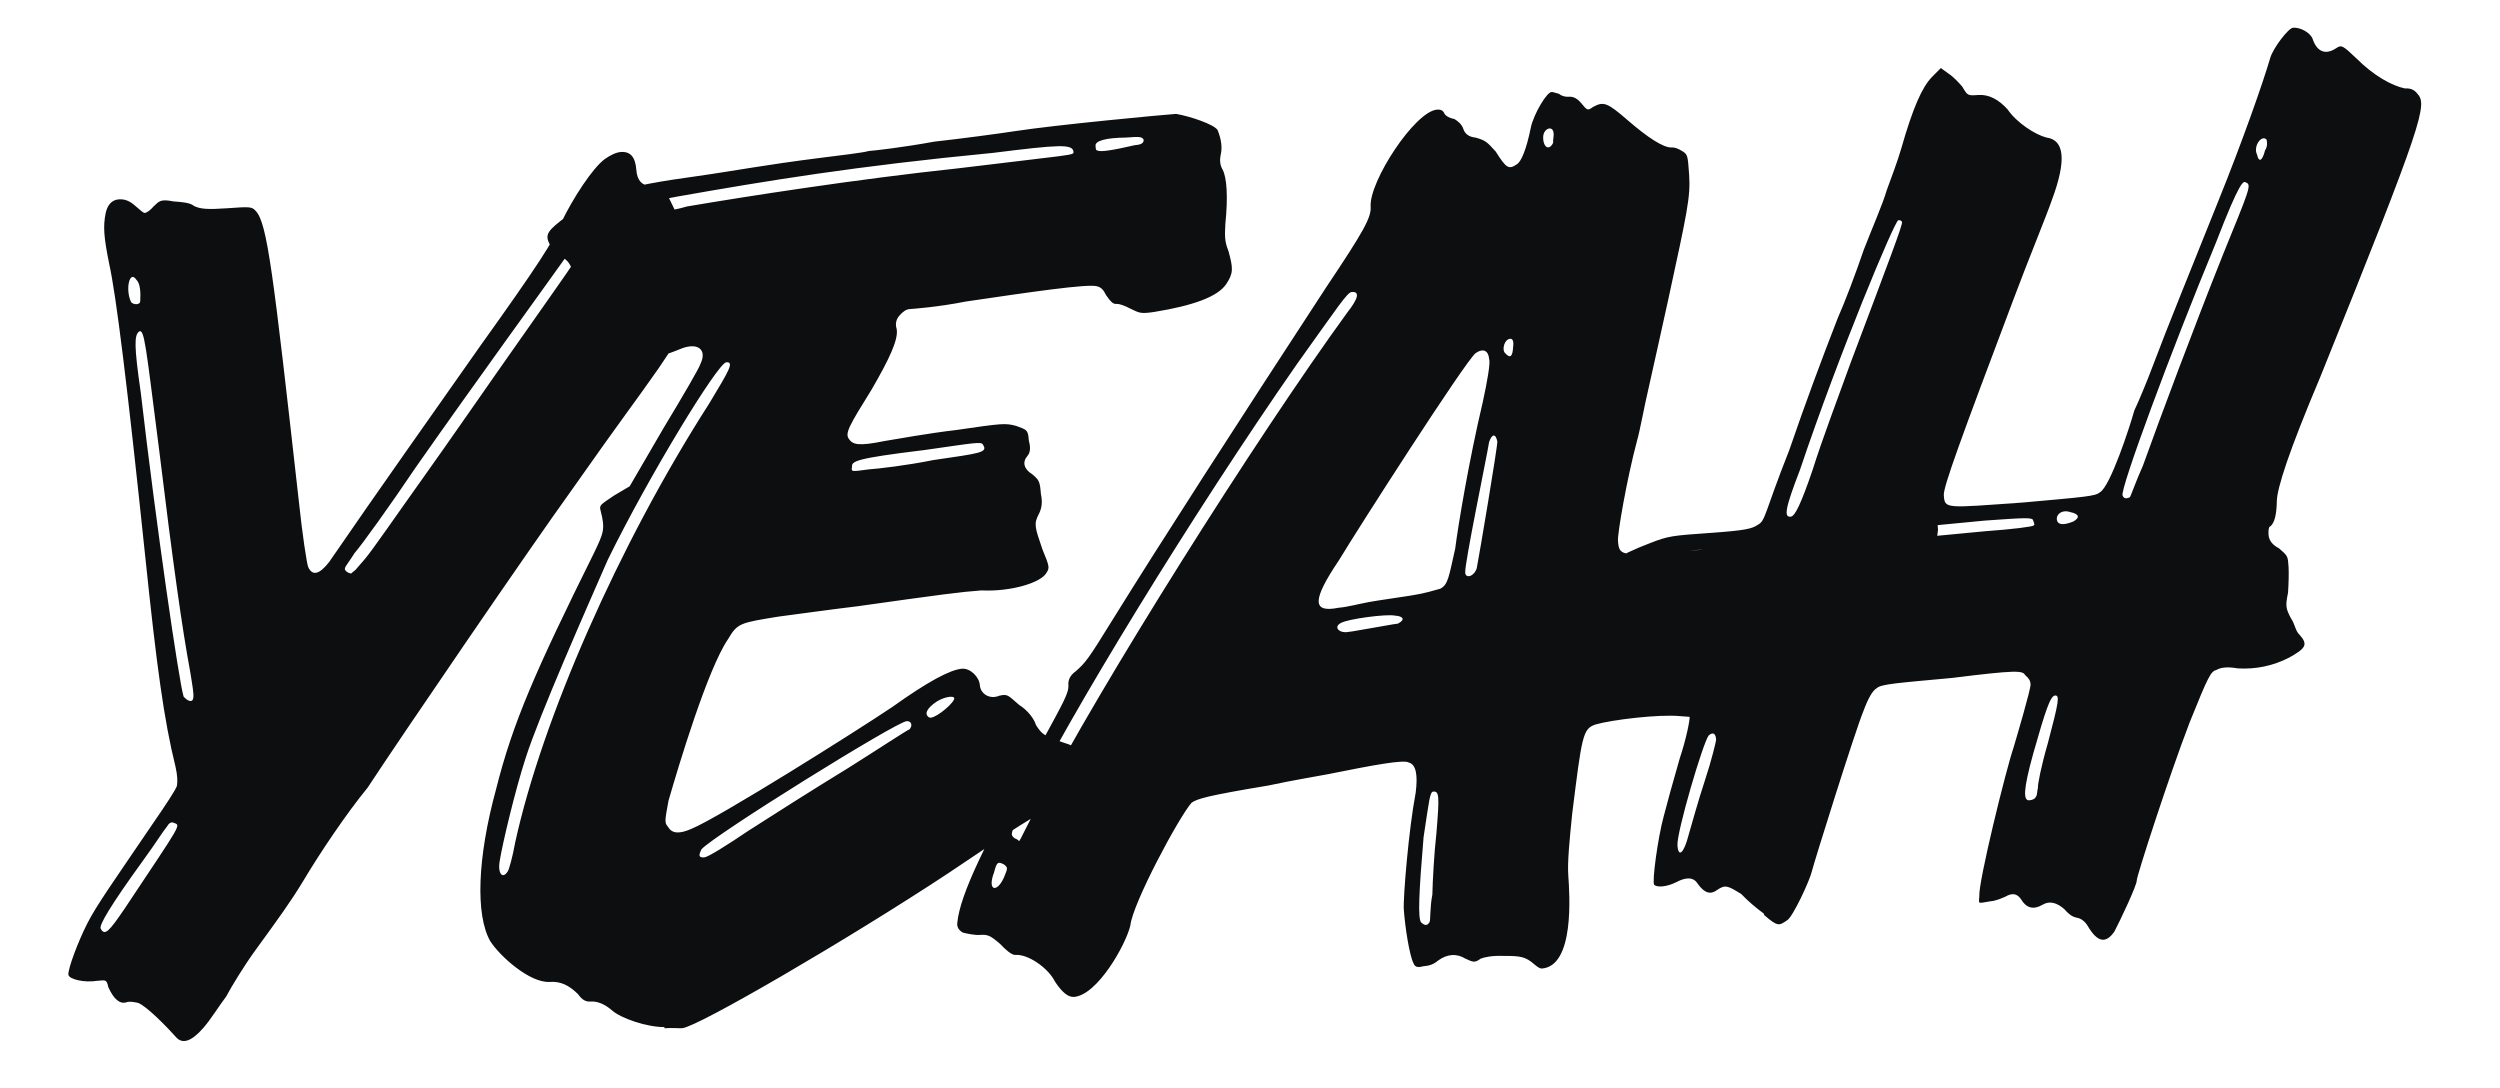 <svg width="108" height="47" viewBox="0 0 108 47" fill="none" xmlns="http://www.w3.org/2000/svg">
<path d="M30.535 10.649L30.906 10.827L30.891 11.34C30.865 11.699 30.887 12.005 30.749 12.219C30.625 12.637 29.796 13.922 28.453 15.909C27.479 17.308 26.915 18.012 24.686 21.186C22.823 23.772 17.357 31.777 15.88 34.029C14.986 35.115 13.829 36.833 13.098 38.06C12.549 38.968 12.036 39.669 11.057 41.017C10.545 41.718 9.995 42.626 9.77 43.051C9.442 43.483 9.122 44.017 8.791 44.398C8.271 44.997 7.872 45.128 7.592 44.79C7.204 44.357 6.321 43.448 5.954 43.321C5.747 43.284 5.591 43.244 5.442 43.306C5.191 43.375 4.922 43.189 4.679 42.644C4.603 42.292 4.556 42.346 4.2 42.371C3.644 42.462 2.968 42.305 2.954 42.102C2.936 41.847 3.365 40.692 3.769 39.897C4.173 39.101 4.871 38.131 6.584 35.607C7.141 34.801 7.603 34.103 7.643 33.947C7.679 33.74 7.661 33.486 7.585 33.133C7.085 31.124 6.763 28.743 6.283 24.125C5.492 16.563 5.019 12.762 4.718 11.402C4.483 10.243 4.45 9.785 4.563 9.215C4.64 8.852 4.829 8.634 5.134 8.612C5.388 8.594 5.599 8.681 5.817 8.871C6.089 9.107 6.198 9.201 6.249 9.198C6.351 9.191 6.496 9.078 6.638 8.915C6.878 8.693 6.922 8.588 7.492 8.701C7.852 8.727 8.212 8.752 8.375 8.894C8.64 9.029 8.949 9.058 9.814 8.997C10.78 8.928 10.882 8.921 11.049 9.114C11.547 9.641 11.8 11.771 12.905 21.611C13.06 23.083 13.252 24.347 13.314 24.496C13.495 24.892 13.797 24.82 14.219 24.279C16.397 21.108 18.536 18.094 20.765 14.919C23.231 11.473 23.922 10.401 24.272 9.559C24.763 8.552 25.592 7.267 26.127 6.871C26.37 6.7 26.617 6.581 26.821 6.566C27.228 6.537 27.449 6.777 27.489 7.337C27.521 7.795 27.743 8.035 28.099 8.01C28.455 7.984 28.724 8.17 28.905 8.566C29.323 9.406 29.391 9.656 29.776 10.038C30.005 10.38 30.274 10.565 30.535 10.649ZM5.651 13.024C5.712 13.173 6.072 13.198 6.058 12.995C6.083 12.635 6.055 12.228 5.891 12.086C5.604 11.646 5.408 12.478 5.651 13.024ZM22.484 14.644C25.085 10.933 25.136 10.929 24.972 10.787C24.91 10.638 24.812 10.696 24.387 11.187C23.783 12.047 20.568 16.467 17.968 20.179C16.811 21.897 15.647 23.513 15.316 23.895C14.949 24.483 14.8 24.544 14.963 24.686C15.018 24.734 15.123 24.777 15.174 24.774C15.221 24.719 15.319 24.661 15.367 24.607L15.745 24.171C16.076 23.79 17.142 22.232 18.258 20.67C19.375 19.108 21.23 16.42 22.484 14.644ZM8.347 30.165C8.387 30.009 8.303 29.555 8.213 28.999C7.883 27.233 7.478 24.398 6.868 19.38C6.3 14.972 6.242 14.158 5.999 14.328C5.806 14.495 5.784 14.906 6.084 16.981C6.742 22.661 7.737 29.492 7.932 30.092C8.099 30.285 8.31 30.372 8.347 30.165ZM5.408 39.218C7.903 35.463 7.816 35.673 7.5 35.542C7.395 35.499 7.297 35.557 7.206 35.717C7.064 35.88 6.696 36.468 6.184 37.169C4.74 39.163 4.285 39.962 4.347 40.111C4.525 40.457 4.714 40.239 5.408 39.218ZM52.935 9.677C52.917 10.139 52.884 10.397 53.069 10.844C53.275 11.596 53.29 11.8 52.966 12.283C52.595 12.82 51.548 13.201 49.88 13.473C49.274 13.567 49.219 13.519 48.849 13.341C48.583 13.206 48.373 13.119 48.22 13.13C48.068 13.141 47.955 12.995 47.784 12.752C47.665 12.505 47.556 12.41 47.399 12.37C47.032 12.242 44.401 12.633 41.72 13.027C40.51 13.267 39.441 13.342 39.289 13.353C39.136 13.364 38.99 13.476 38.849 13.64C38.707 13.803 38.67 14.01 38.736 14.21C38.819 14.664 38.419 15.511 37.644 16.844C36.68 18.395 36.498 18.714 36.669 18.958C36.839 19.201 37.05 19.289 38.209 19.053C38.765 18.963 40.128 18.713 41.294 18.579C43.319 18.283 43.42 18.276 43.889 18.396C44.361 18.567 44.412 18.563 44.444 19.021C44.513 19.272 44.531 19.526 44.39 19.69C44.153 19.962 44.226 20.264 44.6 20.493C44.872 20.729 44.927 20.776 44.966 21.336C45.042 21.689 45.01 21.947 44.875 22.212C44.649 22.637 44.711 22.786 45.034 23.734C45.342 24.479 45.346 24.53 45.208 24.744C44.982 25.169 43.681 25.568 42.398 25.506C41.533 25.567 40.672 25.679 37.027 26.193C35.963 26.319 34.494 26.525 33.633 26.637C31.965 26.909 31.863 26.916 31.452 27.61C30.572 28.899 29.331 33.026 28.879 34.592C28.733 35.42 28.689 35.526 28.856 35.718C29.03 36.013 29.339 36.042 29.885 35.799C31.077 35.305 36.951 31.617 38.561 30.532C40.07 29.454 41.055 28.924 41.564 28.888C41.92 28.863 42.305 29.245 42.33 29.601C42.355 29.957 42.733 30.237 43.18 30.052C43.533 29.976 43.536 30.027 44.026 30.452C44.401 30.681 44.684 31.07 44.753 31.321C45.039 31.761 45.09 31.757 45.879 32.059C46.296 32.183 46.562 32.318 46.725 32.46C46.888 32.602 46.888 32.602 46.714 33.023C46.586 33.39 46.546 33.546 46.55 33.597C46.575 33.953 45.997 34.454 45.462 34.85C44.034 35.615 43.452 36.066 40.962 37.725C36.713 40.531 30.133 44.371 29.472 44.417C29.319 44.428 29.061 44.395 28.705 44.42L28.702 44.37C27.935 44.373 26.834 43.99 26.453 43.66C26.126 43.376 25.81 43.245 25.505 43.267C25.301 43.281 25.142 43.19 24.971 42.947C24.586 42.565 24.215 42.386 23.758 42.419C22.893 42.48 21.582 41.295 21.179 40.658C20.537 39.528 20.618 37.068 21.43 34.096C22.148 31.233 23.116 29.018 25.666 23.878C26.067 23.031 26.158 22.872 25.948 22.068C25.879 21.818 25.93 21.814 26.515 21.415L27.202 21.008L28.66 18.502C29.53 17.06 30.214 15.887 30.254 15.731C30.567 15.095 30.135 14.768 29.39 15.076C28.644 15.384 27.943 15.587 27.282 15.634C26.925 15.659 26.617 15.63 26.406 15.543C25.981 15.317 25.807 15.023 25.88 14.609C25.913 14.351 25.891 14.045 25.706 13.598C25.616 13.042 25.612 12.992 25.227 12.61C25.013 12.472 24.889 12.174 24.82 11.923C24.628 11.374 24.57 11.276 24.196 11.047C23.982 10.908 23.818 10.767 23.753 10.567C23.517 10.123 23.659 9.96 24.484 9.339C25.848 8.373 27 8.036 30.088 7.613C30.848 7.508 31.909 7.331 32.516 7.237C33.072 7.146 34.387 6.951 35.35 6.832C36.313 6.712 37.327 6.59 37.527 6.524C37.782 6.506 38.999 6.369 40.362 6.119C41.63 5.978 43.2 5.765 43.806 5.671C45.678 5.385 50.249 4.959 50.809 4.92C51.43 5.029 52.426 5.368 52.596 5.611C52.781 6.058 52.806 6.414 52.726 6.727C52.69 6.934 52.704 7.137 52.82 7.334C52.998 7.679 53.056 8.493 52.935 9.677ZM49.013 6.274C49.267 6.256 49.416 6.194 49.406 6.042C49.344 5.893 49.191 5.903 48.632 5.943C47.763 5.953 47.313 6.087 47.327 6.291C47.338 6.444 47.342 6.494 47.392 6.491C47.501 6.585 48.057 6.495 49.013 6.274ZM41.364 7.275C46.382 6.665 46.386 6.715 46.375 6.563C46.35 6.207 45.739 6.25 42.901 6.604C36.909 7.182 33.17 7.804 29.281 8.488C27.515 8.818 27.515 8.818 27.529 9.021C27.54 9.174 27.595 9.221 28.053 9.189C28.307 9.171 29.019 9.12 29.67 8.921C32.246 8.483 37.05 7.734 41.364 7.275ZM30.631 17.442C31.5 16 31.729 15.626 31.373 15.651C31.017 15.677 28.038 20.54 26.251 24.194C25.327 26.305 23.3 30.896 22.714 32.727C22.252 34.141 21.701 36.48 21.595 37.152C21.482 37.723 21.707 38.014 21.937 37.639C21.984 37.585 22.148 37.011 22.257 36.39C23.416 31.093 26.717 23.548 30.631 17.442ZM36.806 20.175C36.77 20.382 36.77 20.382 37.529 20.277C37.936 20.249 39.153 20.111 40.313 19.876C42.337 19.579 42.693 19.554 42.464 19.212C42.402 19.063 42.101 19.136 39.924 19.443C36.933 19.808 36.788 19.921 36.806 20.175ZM40.487 30.294C40.048 30.58 39.913 30.846 40.127 30.984C40.291 31.125 41.065 30.508 41.2 30.243C41.338 30.029 40.88 30.061 40.487 30.294ZM30.305 36.689C30.171 36.955 30.178 37.056 30.432 37.038C30.585 37.027 31.418 36.508 32.344 35.88C33.322 35.249 35.231 34.04 36.652 33.172C38.023 32.309 39.146 31.564 39.295 31.503C39.437 31.339 39.371 31.14 39.168 31.154C38.71 31.186 30.826 36.09 30.305 36.689ZM75.317 29.158C75.745 30.15 75.749 30.201 75.607 30.365C75.472 30.63 74.32 30.967 73.964 30.992C73.71 31.01 73.249 30.992 72.58 30.937C71.653 30.849 69.626 31.095 68.924 31.298C68.376 31.49 68.343 31.748 67.919 35.152C67.798 36.337 67.71 37.263 67.75 37.823C67.808 38.637 68.027 41.74 66.603 41.841C66.552 41.844 66.447 41.801 66.283 41.659C65.902 41.328 65.695 41.292 64.928 41.295C64.467 41.276 64.114 41.352 63.965 41.414C63.721 41.585 63.671 41.588 63.3 41.41C62.926 41.181 62.519 41.21 62.13 41.493C61.937 41.66 61.737 41.725 61.483 41.743C61.232 41.812 61.127 41.768 61.065 41.619C60.888 41.274 60.699 40.06 60.645 39.297C60.609 38.788 60.858 35.805 61.157 34.25C61.256 33.476 61.173 33.022 60.86 32.942C60.646 32.804 59.334 33.05 57.368 33.445C56.965 33.525 55.853 33.705 54.795 33.934C52.117 34.379 51.717 34.509 51.474 34.68C50.906 35.334 48.92 39.053 48.832 39.98C48.635 40.812 47.409 42.995 46.392 43.067C46.138 43.085 45.865 42.848 45.578 42.408C45.281 41.816 44.42 41.212 43.861 41.252C43.708 41.263 43.435 41.026 43.214 40.786C42.778 40.408 42.673 40.364 42.317 40.39C42.113 40.404 41.75 40.328 41.594 40.287C41.434 40.197 41.321 40.051 41.358 39.844C41.479 38.66 42.501 36.491 45 32.071C45.95 30.316 46.179 29.942 46.154 29.586C46.139 29.382 46.227 29.172 46.47 29.001C46.903 28.613 46.997 28.504 48.052 26.793C50.209 23.317 53.388 18.388 57.309 12.384C58.928 9.969 59.244 9.384 59.212 8.927C59.136 7.858 61.119 4.804 62.085 4.735C62.238 4.724 62.343 4.768 62.405 4.917C62.463 5.015 62.623 5.106 62.83 5.143C62.99 5.234 63.153 5.375 63.218 5.575C63.284 5.775 63.447 5.917 63.756 5.946C64.174 6.07 64.228 6.117 64.617 6.55C65.078 7.284 65.183 7.328 65.525 7.099C65.721 6.983 65.939 6.456 66.129 5.523C66.242 4.952 66.835 3.939 67.042 3.975C67.093 3.972 67.198 4.015 67.354 4.056C67.463 4.15 67.62 4.19 67.772 4.179C67.976 4.165 68.135 4.256 68.302 4.449C68.582 4.787 68.582 4.787 68.826 4.616C69.269 4.38 69.425 4.42 70.297 5.177C71.168 5.933 71.866 6.395 72.222 6.37C72.324 6.363 72.48 6.403 72.694 6.541C72.908 6.679 72.912 6.73 72.97 7.544C73.038 8.51 72.881 9.186 72.072 12.925C71.802 14.171 71.413 15.886 71.219 16.768C71.023 17.6 70.84 18.636 70.716 19.054C70.272 20.721 69.874 23.05 69.896 23.355C69.943 24.017 70.045 24.009 72.232 23.855C74.416 23.649 74.572 23.689 74.972 24.274C75.15 24.62 75.15 24.62 74.971 24.99C74.655 25.575 74.76 25.619 75.04 25.957C75.424 26.338 75.584 27.145 75.282 27.933L75.063 28.46L75.317 29.158ZM67.095 6.17C67.084 6.018 67.128 5.912 67.117 5.76C67.092 5.403 66.692 5.534 66.666 5.894C66.648 6.355 66.917 6.541 67.095 6.17ZM44.882 34.737C47.444 29.75 54.245 18.941 58.206 13.497C58.675 12.901 58.755 12.589 58.399 12.614C58.196 12.629 57.828 13.217 56.014 15.748C51.558 22.148 46.149 30.967 44.141 35.097C43.642 36.001 43.646 36.052 43.809 36.194C43.864 36.241 43.915 36.237 43.969 36.285L44.024 36.332C44.075 36.328 44.38 35.591 44.882 34.737ZM65.029 15.264C65.25 15.504 65.345 15.395 65.367 14.984C65.4 14.726 65.342 14.628 65.24 14.635C64.986 14.653 64.865 15.122 65.029 15.264ZM62.221 25.432C62.566 25.255 62.592 24.895 62.865 23.7C62.996 22.668 63.463 19.874 64.054 17.378C64.247 16.495 64.393 15.667 64.331 15.518C64.306 15.162 64.091 15.023 63.75 15.252C63.313 15.59 58.709 22.767 57.839 24.209C56.683 25.926 56.671 26.49 57.831 26.254C58.187 26.229 58.688 26.091 59.142 26.008C59.597 25.925 60.407 25.816 60.963 25.726C61.57 25.632 61.97 25.501 62.221 25.432ZM63.794 24.554C63.907 23.984 64.699 19.275 64.685 19.072C64.609 18.719 64.456 18.73 64.329 19.097C64.223 19.769 63.268 24.336 63.297 24.743C63.315 24.997 63.667 24.921 63.794 24.554ZM72.101 24.887C72.758 24.789 72.907 24.727 72.846 24.578C72.835 24.425 72.428 24.454 72.021 24.483C71.563 24.515 71.156 24.544 71.014 24.708C70.88 24.973 70.938 25.071 71.192 25.053C71.243 25.049 71.697 24.966 72.101 24.887ZM60.385 26.943C60.73 26.765 60.617 26.619 60.258 26.594C59.894 26.517 58.223 26.738 57.928 26.912C57.583 27.09 57.859 27.377 58.262 27.297C58.415 27.287 58.767 27.21 59.324 27.12C59.88 27.029 60.232 26.953 60.385 26.943ZM62.05 36.028C62.189 34.382 62.175 34.178 61.92 34.196C61.768 34.207 61.742 34.567 61.498 36.169C61.304 38.484 61.237 39.715 61.401 39.857C61.564 39.999 61.666 39.992 61.757 39.832C61.804 39.778 61.765 39.218 61.878 38.648C61.889 38.084 61.955 36.852 62.05 36.028ZM43.368 37.912C43.543 37.491 43.543 37.491 43.38 37.349C43.115 37.214 43.064 37.218 42.944 37.687C42.641 38.475 43.059 38.599 43.368 37.912ZM98.359 21.648C98.347 22.211 98.271 22.574 98.078 22.741C98.027 22.745 97.983 22.85 98.001 23.105C98.019 23.359 98.186 23.552 98.452 23.686C98.833 24.017 98.833 24.017 98.865 24.475C98.883 24.73 98.868 25.242 98.843 25.602C98.73 26.172 98.737 26.274 98.973 26.717C99.144 26.961 99.165 27.266 99.329 27.408C99.717 27.84 99.626 28 98.888 28.41C98.198 28.766 97.442 28.922 96.671 28.874C96.257 28.801 95.952 28.823 95.756 28.939C95.505 29.008 95.414 29.168 94.588 31.22C93.681 33.585 92.298 37.875 92.309 38.028C92.323 38.231 91.566 39.819 91.341 40.244C90.97 40.781 90.606 40.705 90.2 40.018C90.084 39.821 89.92 39.679 89.713 39.643C89.506 39.606 89.343 39.465 89.176 39.272C88.849 38.988 88.536 38.908 88.242 39.083C87.849 39.315 87.537 39.235 87.305 38.842C87.134 38.599 86.927 38.562 86.632 38.736C86.484 38.798 86.236 38.918 85.982 38.936C85.426 39.026 85.48 39.073 85.506 38.714C85.463 38.103 86.654 33.264 86.993 32.269C87.117 31.851 87.736 29.762 87.721 29.558C87.71 29.406 87.653 29.308 87.489 29.166C87.373 28.97 87.166 28.933 84.328 29.287C81.94 29.507 81.279 29.554 81.086 29.721C80.89 29.837 80.708 30.157 80.493 30.735C80.144 31.577 78.392 37.172 78.272 37.641C78.196 38.004 77.442 39.642 77.195 39.762C76.854 39.991 76.806 40.045 76.207 39.525L76.204 39.474C75.826 39.194 75.499 38.911 75.223 38.623C74.635 38.256 74.529 38.212 74.188 38.441C73.897 38.666 73.635 38.582 73.352 38.193C73.178 37.899 72.869 37.87 72.425 38.105C72.08 38.283 71.626 38.367 71.463 38.225C71.354 38.13 71.624 36.168 71.868 35.282C71.988 34.813 72.272 33.77 72.56 32.779C72.855 31.889 73.004 31.111 72.993 30.959C73.026 30.701 72.703 30.468 72.031 30.362C71.053 30.278 71.104 30.274 71.007 28.901C70.935 27.883 70.924 27.731 70.71 27.592C70.547 27.451 70.492 27.403 70.441 27.407C70.187 27.425 70.067 27.178 70.031 26.669C69.992 26.109 69.93 25.96 69.331 25.44C69.058 25.204 68.946 25.059 68.939 24.957C68.913 24.601 69.942 23.966 71.287 23.461C72.083 23.149 72.236 23.139 73.914 23.02C75.39 22.915 75.691 22.843 75.935 22.672C76.28 22.494 76.208 22.193 77.292 19.457C78.013 17.361 78.657 15.629 79.393 13.736C79.702 13.049 80.175 11.789 80.514 10.793C80.859 9.9 81.344 8.792 81.507 8.218C81.678 7.746 81.981 6.957 82.144 6.383C82.636 4.661 83.033 3.764 83.462 3.325L83.844 2.94L84.167 3.173C84.381 3.311 84.603 3.551 84.77 3.743C85.002 4.136 85.002 4.136 85.46 4.104C85.918 4.071 86.343 4.297 86.731 4.729C87.13 5.315 87.933 5.82 88.402 5.941C89.176 6.039 89.288 6.9 88.644 8.633C88.432 9.262 87.646 11.158 86.958 12.996C84.72 18.932 83.948 21.032 83.973 21.388C84.016 21.998 84.013 21.947 87.421 21.706C90.114 21.464 90.521 21.436 90.714 21.268C91.157 21.033 91.998 18.468 92.202 17.738C92.424 17.262 92.773 16.419 92.988 15.841C93.72 13.898 94.55 11.896 95.809 8.74C96.897 6.055 97.789 3.487 98.077 2.495C98.201 2.077 98.855 1.213 99.059 1.198C99.415 1.173 99.843 1.45 99.912 1.7C100.104 2.249 100.471 2.377 100.911 2.09C101.155 1.919 101.209 1.966 101.812 2.537C102.527 3.254 103.326 3.708 103.897 3.821C104.151 3.803 104.311 3.894 104.424 4.04C104.867 4.52 104.754 5.09 100.23 16.3C98.872 19.515 98.37 21.085 98.359 21.648ZM97.918 6.034C97.697 5.794 97.326 6.332 97.504 6.677C97.58 7.029 97.729 6.968 97.849 6.499C97.987 6.285 97.922 6.085 97.918 6.034ZM96.022 11.025C97.154 8.235 97.288 7.97 97.027 7.887C96.918 7.792 96.765 7.803 95.728 10.484C93.763 15.224 91.575 21.157 91.695 21.404C91.756 21.553 91.858 21.546 92.007 21.484C92.054 21.429 92.266 20.801 92.575 20.114C93.387 17.858 94.763 14.182 96.022 11.025ZM79.94 15.691C81.662 11.121 82.179 9.755 82.168 9.603C82.164 9.552 82.11 9.505 82.008 9.512C81.855 9.523 79.45 15.266 77.76 20.294C77.113 21.975 77.04 22.39 77.392 22.314C77.541 22.252 77.77 21.878 78.32 20.254C78.695 19.051 79.427 17.108 79.94 15.691ZM89.576 22.525C89.87 22.351 89.808 22.202 89.445 22.125C89.078 21.998 88.838 22.219 88.853 22.423C88.871 22.677 89.128 22.71 89.576 22.525ZM85.771 22.948C86.941 22.865 87.853 22.749 87.849 22.698C87.9 22.695 87.897 22.644 87.835 22.495C87.824 22.342 87.519 22.364 85.738 22.49L83.707 22.685L83.722 22.888L83.689 23.146L85.771 22.948ZM73.081 24.255C74.037 24.034 74.139 24.026 73.972 23.834C73.91 23.685 73.249 23.732 71.933 23.927C71.377 24.017 71.33 24.072 71.294 24.279C71.308 24.482 71.359 24.479 71.766 24.45C72.02 24.432 72.627 24.338 73.081 24.255ZM88.465 32.113C88.949 30.29 88.982 30.032 88.778 30.046C88.575 30.061 88.364 30.689 87.832 32.567C87.384 34.184 87.413 34.591 87.667 34.573C87.82 34.562 87.918 34.504 87.962 34.399C88.009 34.344 87.998 34.191 88.038 34.035C88.027 33.883 88.177 33.105 88.465 32.113ZM73.649 33.724C73.944 32.834 74.141 32.002 74.137 31.951C74.119 31.697 74.01 31.602 73.818 31.769C73.581 32.042 72.427 35.958 72.466 36.518C72.506 37.077 72.746 36.856 72.947 36.075C73.07 35.657 73.354 34.614 73.649 33.724Z" fill="#0C0E0F"/>
</svg>
